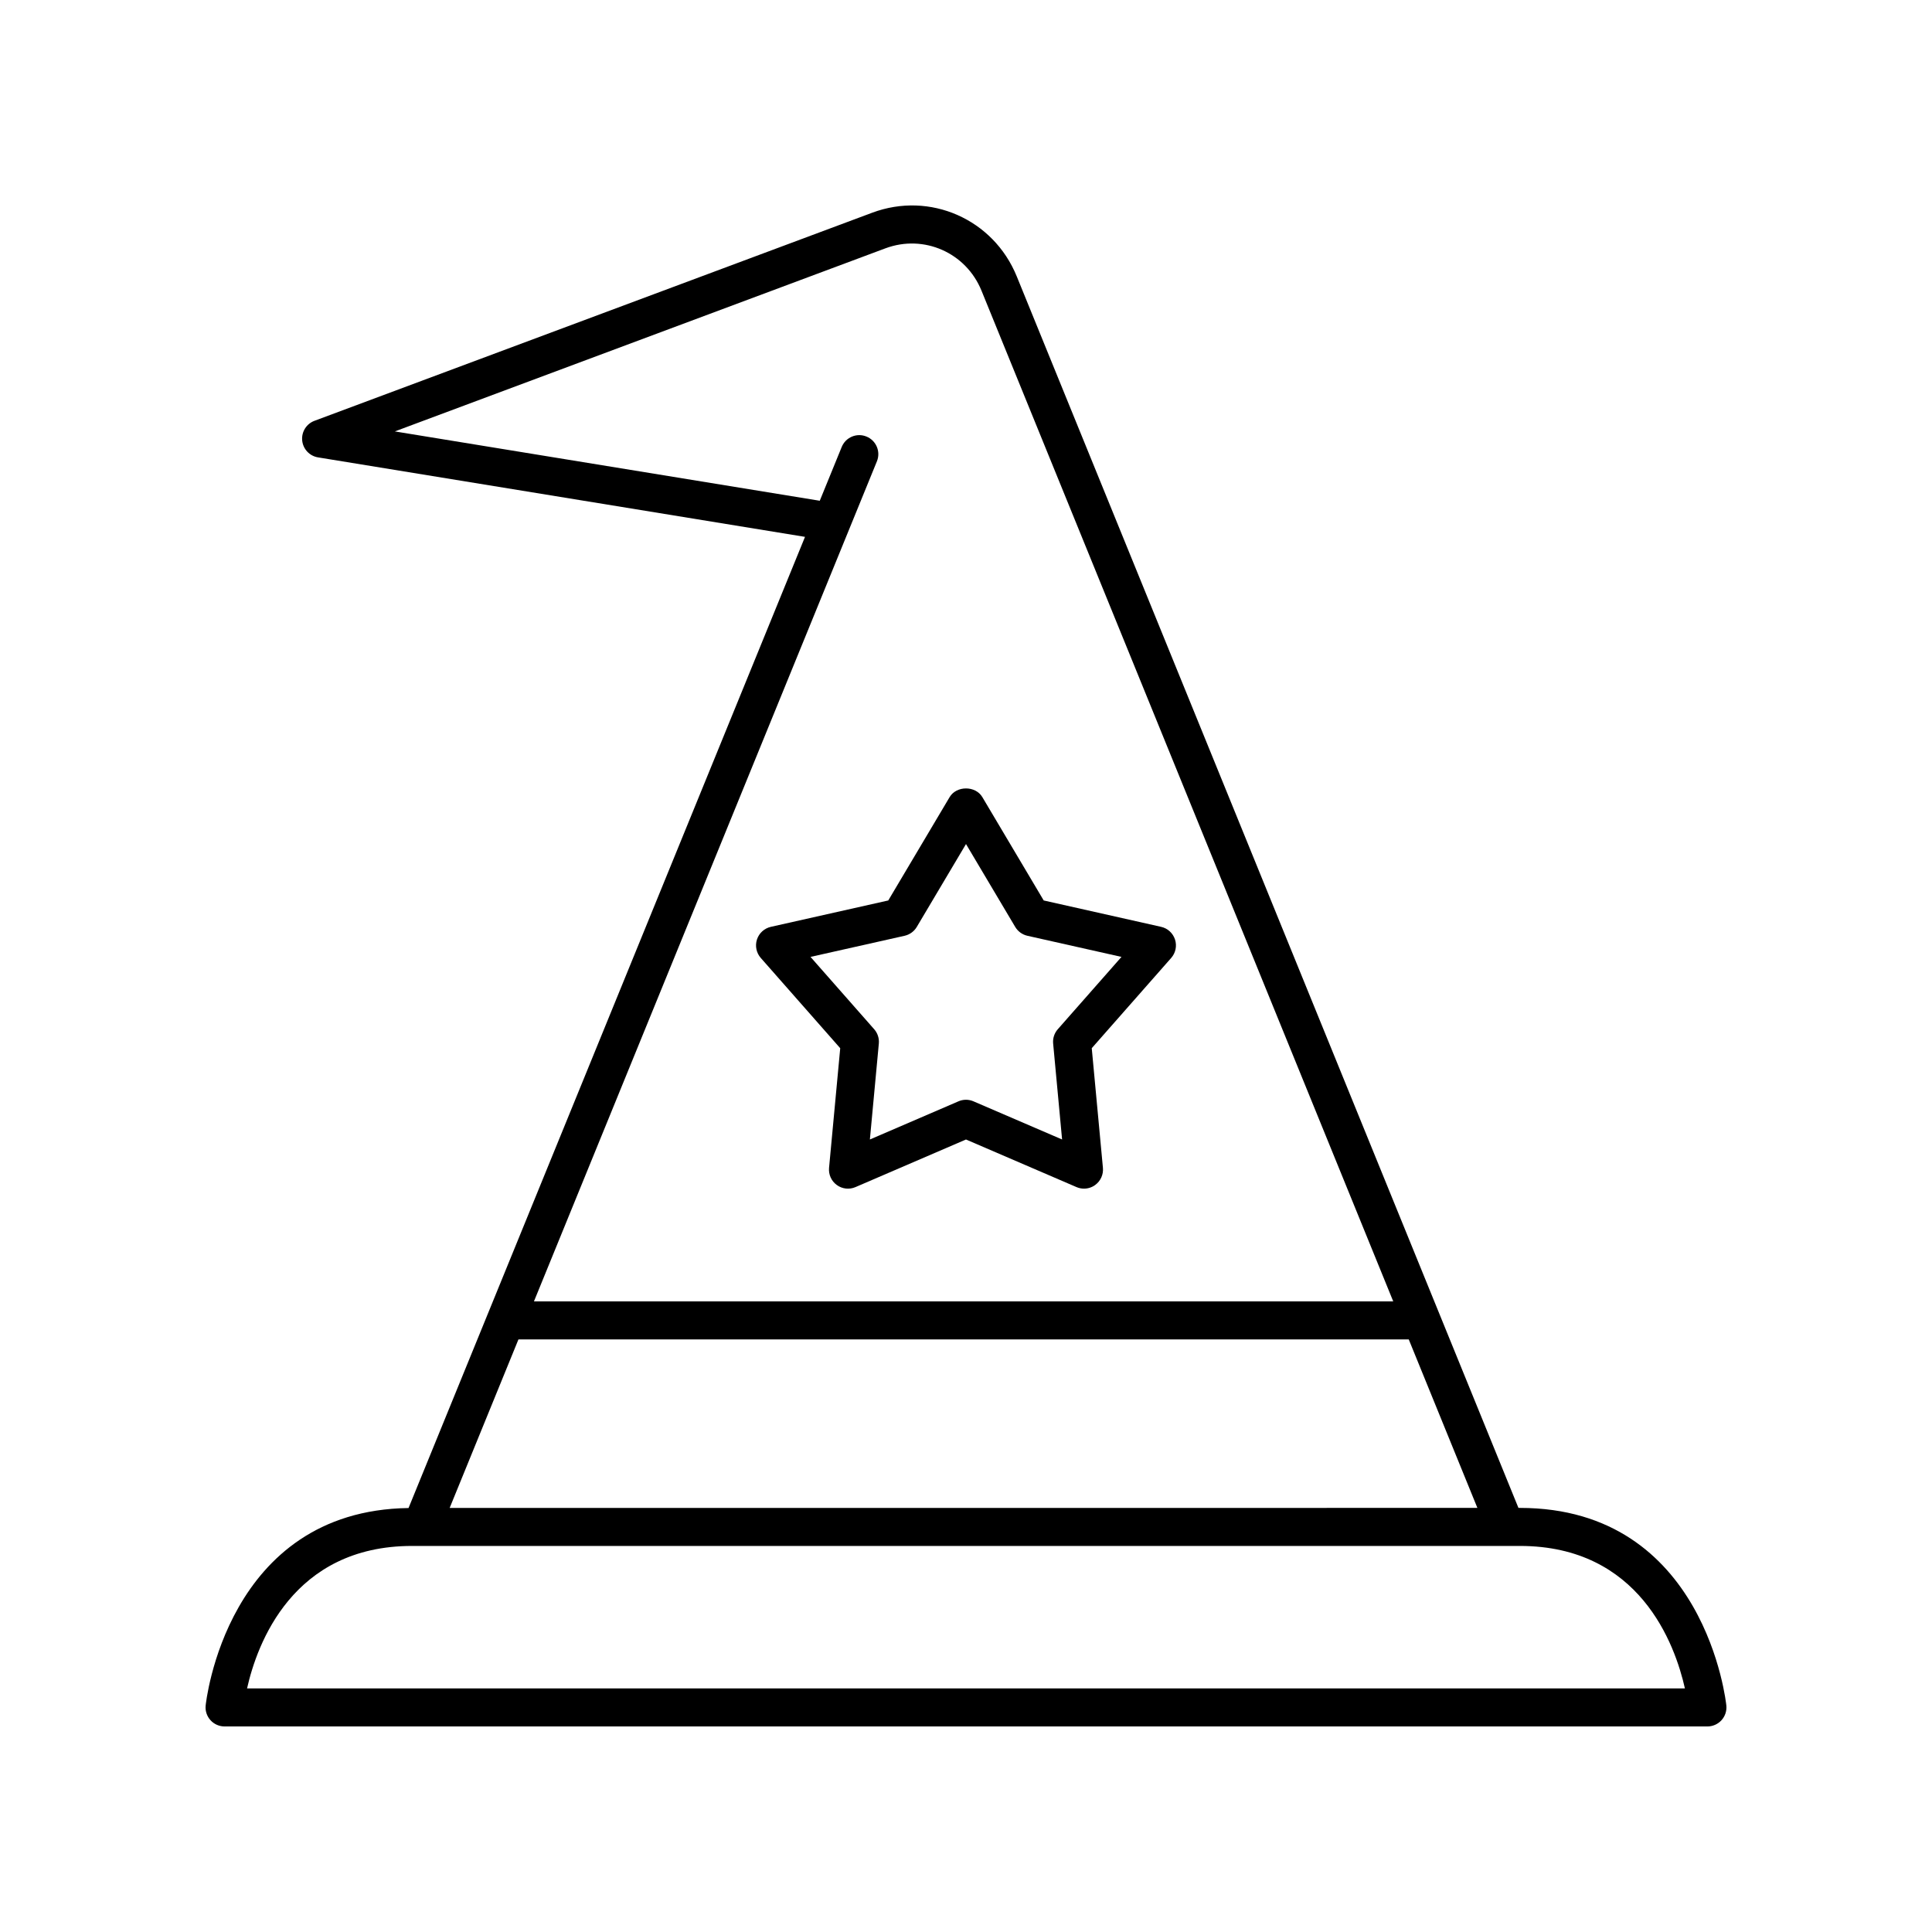 <?xml version="1.0" encoding="UTF-8"?>
<!-- Uploaded to: ICON Repo, www.svgrepo.com, Generator: ICON Repo Mixer Tools -->
<svg fill="#000000" width="800px" height="800px" version="1.1" viewBox="144 144 512 512" xmlns="http://www.w3.org/2000/svg">
 <g>
  <path d="m600.21 599.88c0.953-1.047 1.426-2.449 1.293-3.863-0.051-0.527-5.453-52.406-54.711-52.406h-0.387l-132.96-326.38c-6.172-15.16-22.992-22.582-38.316-16.852l-147.79 55.141c-2.141 0.797-3.477 2.938-3.254 5.211 0.223 2.273 1.945 4.113 4.203 4.481l129.05 21.062-105.07 257.37c-48.367 0.672-53.723 51.855-53.77 52.375-0.133 1.41 0.336 2.812 1.293 3.863 0.953 1.047 2.309 1.645 3.723 1.645h392.97c1.418 0 2.769-0.598 3.723-1.645zm-223.82-333.62c1.055-2.578-0.184-5.516-2.762-6.566-2.574-1.062-5.519 0.184-6.566 2.762l-5.816 14.25-112.61-18.375 130.01-48.52c10.172-3.789 21.352 1.133 25.457 11.211l109.12 267.86h-227.72zm-94.996 232.7h235.94l18.191 44.652-272.36 0.004zm-71.922 92.492c2.625-11.703 12.031-37.762 43.734-37.762h293.58c31.703 0 41.109 26.055 43.734 37.762z"/>
  <path d="m455.39 392.98c-0.551-1.691-1.949-2.973-3.688-3.359l-31.109-6.988-16.266-27.395c-1.816-3.059-6.848-3.059-8.664 0l-16.266 27.395-31.109 6.988c-1.738 0.391-3.137 1.668-3.688 3.359-0.547 1.691-0.164 3.547 1.012 4.887l21.055 23.918-2.961 31.711c-0.164 1.77 0.613 3.5 2.055 4.543 1.441 1.055 3.32 1.258 4.953 0.551l29.281-12.613 29.281 12.609c0.641 0.277 1.316 0.414 1.992 0.414 1.047 0 2.086-0.324 2.961-0.965 1.438-1.043 2.219-2.769 2.055-4.543l-2.961-31.711 21.055-23.918c1.176-1.336 1.559-3.188 1.012-4.883zm-31.062 23.773c-0.918 1.043-1.367 2.414-1.234 3.797l2.371 25.426-23.477-10.109c-0.637-0.277-1.316-0.418-1.992-0.418-0.68 0-1.359 0.137-1.992 0.414l-23.477 10.113 2.371-25.422c0.129-1.383-0.316-2.754-1.234-3.797l-16.871-19.168 24.934-5.598c1.352-0.305 2.519-1.152 3.227-2.344l13.043-21.965 13.043 21.965c0.707 1.191 1.875 2.035 3.227 2.344l24.934 5.598z"/>
 </g>
</svg>